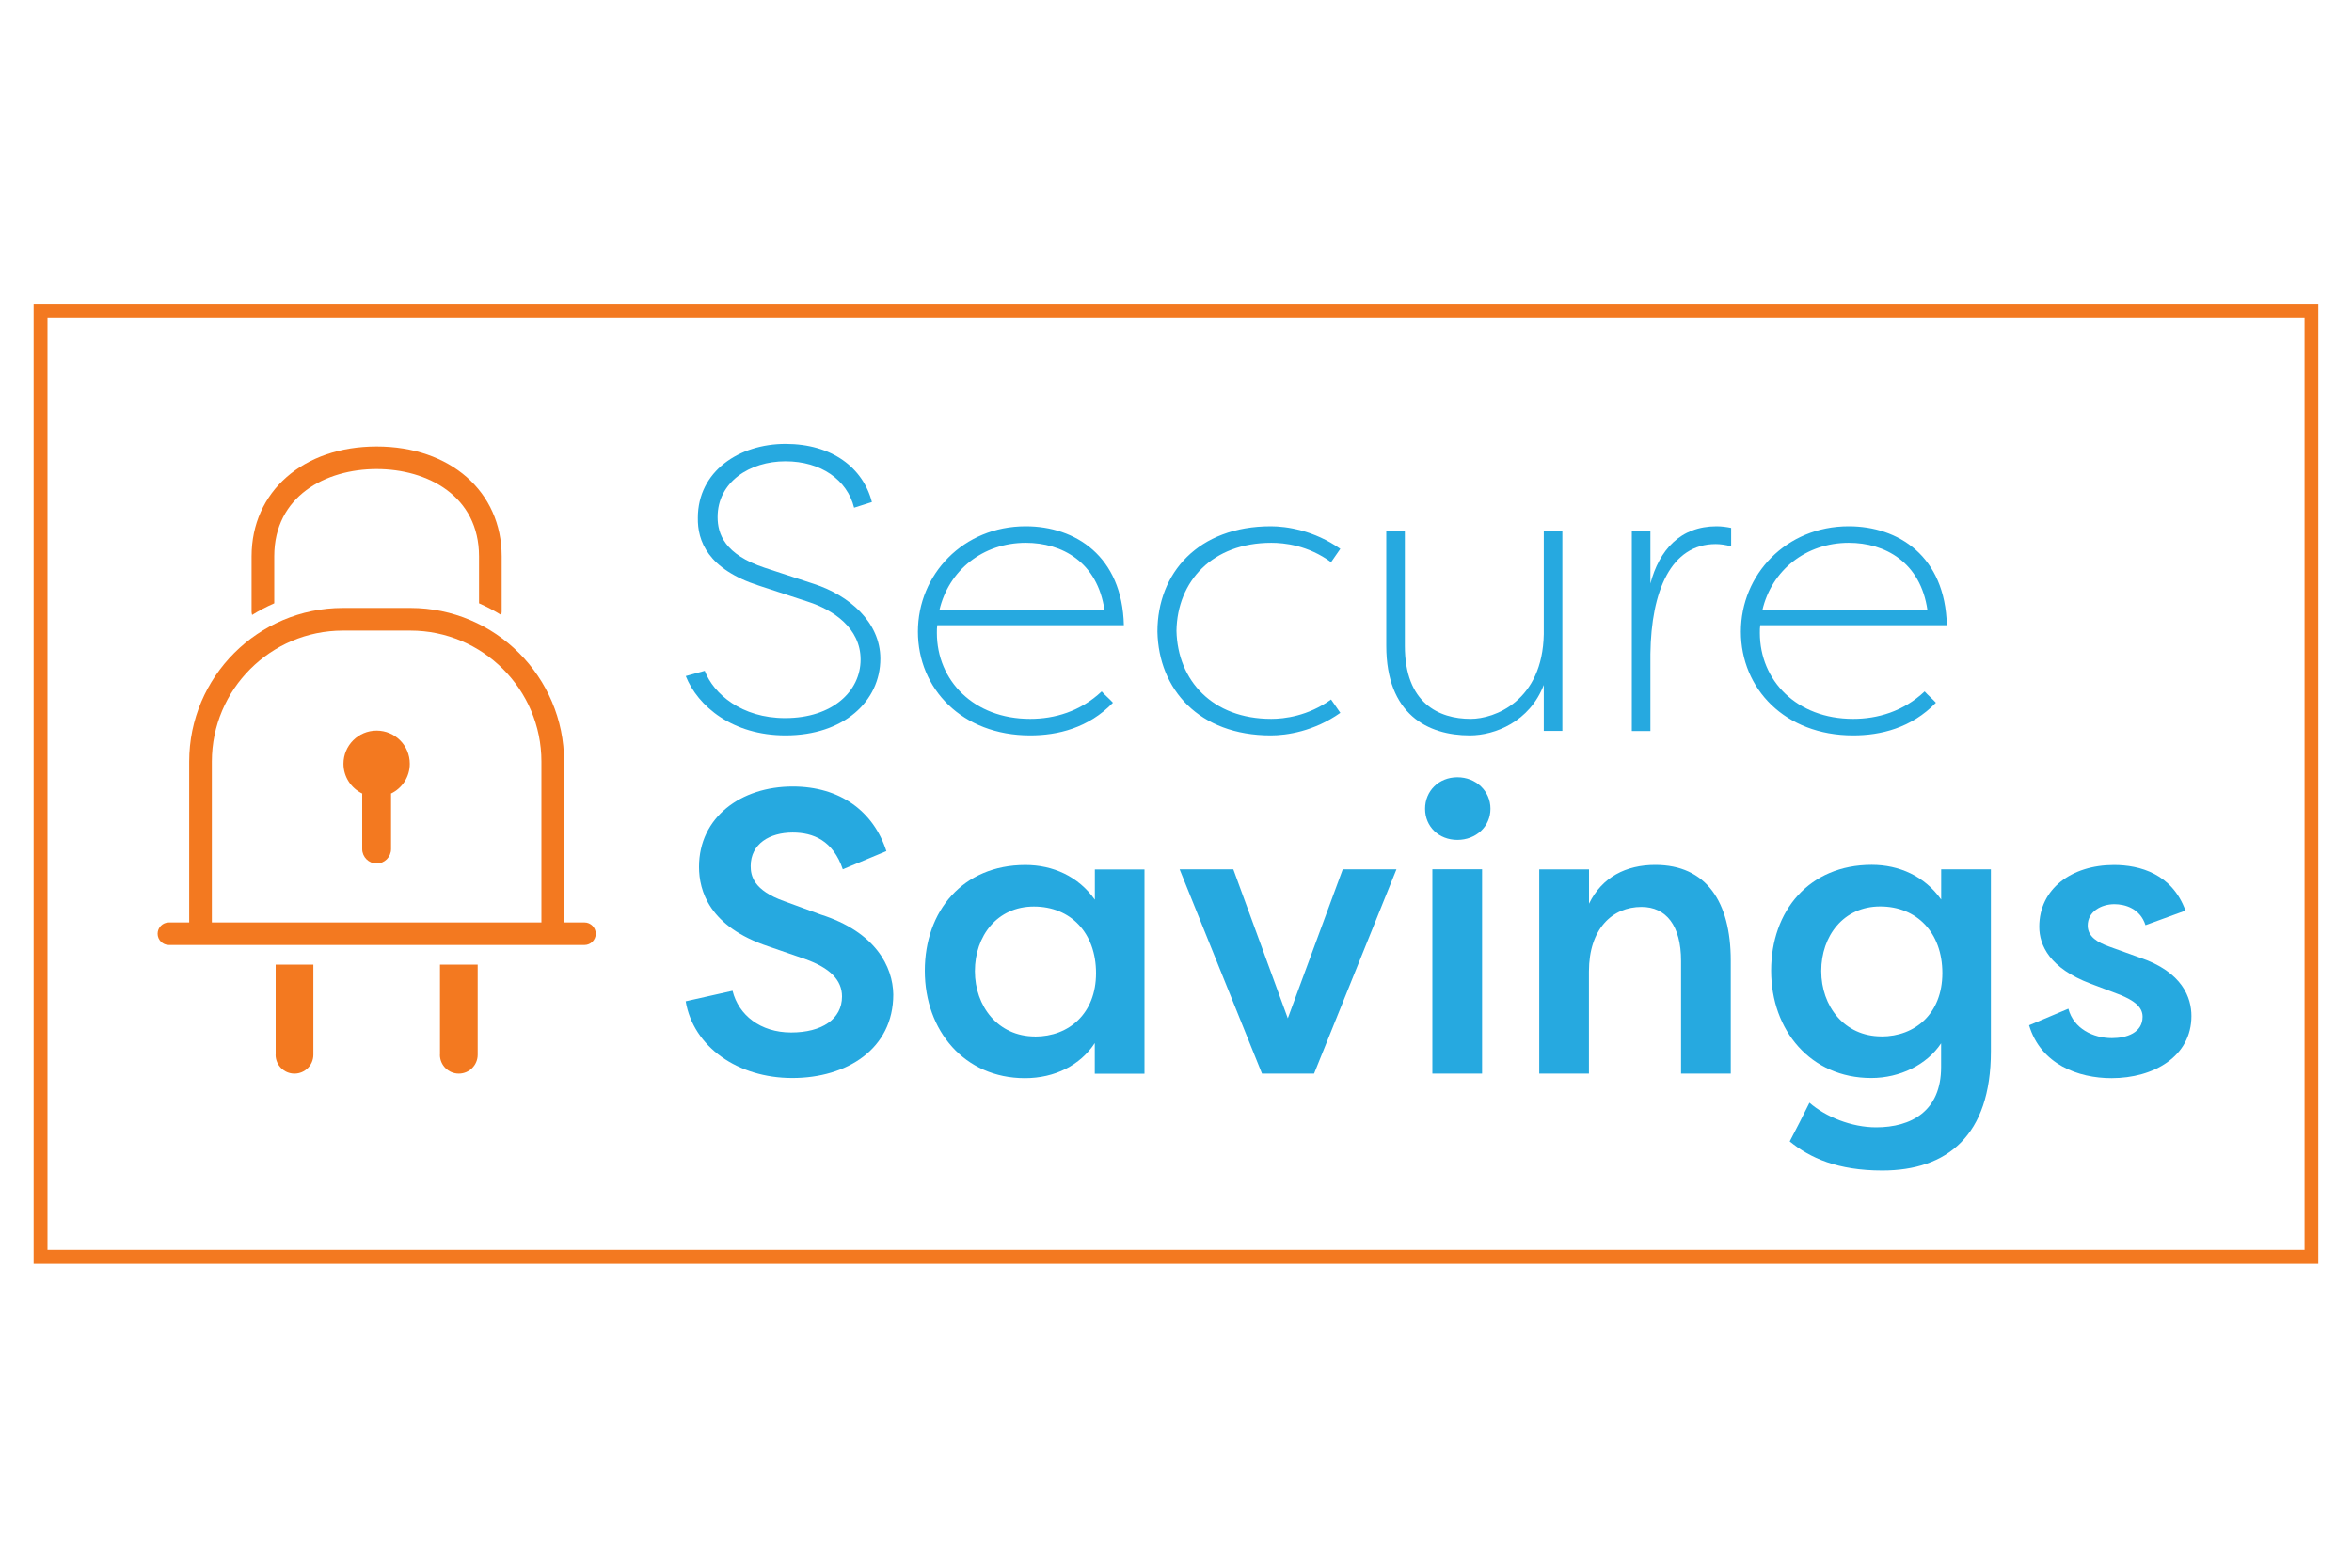<?xml version="1.0" encoding="UTF-8"?>
<svg id="Layer_1" data-name="Layer 1" xmlns="http://www.w3.org/2000/svg" viewBox="0 0 300 200">
  <defs>
    <style>
      .cls-1 {
        fill: #26a9e0;
      }

      .cls-1, .cls-2 {
        stroke-width: 0px;
      }

      .cls-2 {
        fill: #f37920;
      }
    </style>
  </defs>
  <path class="cls-1" d="m91.53,65.95c0,2.16.88,4.79,6.03,6.49l6.28,2.06c4.43,1.44,8.45,4.84,8.45,9.53,0,5.41-4.64,9.79-12.1,9.79-6.75,0-11.18-3.71-12.72-7.57l2.42-.67c1.13,2.94,4.69,6.03,10.25,6.03,6.08,0,9.63-3.45,9.63-7.47s-3.5-6.34-6.7-7.37l-6.28-2.06c-6.54-2.11-7.83-5.72-7.78-8.65,0-5.92,5.25-9.43,11.18-9.43s9.89,3.04,11.02,7.42l-2.27.72c-.88-3.55-4.22-5.92-8.76-5.92s-8.65,2.63-8.65,7.11Z"/>
  <path class="cls-1" d="m141.96,89.65c-3.14,3.24-7.06,4.17-10.56,4.17-8.71,0-14.32-5.97-14.32-13.24s5.77-13.44,13.75-13.44c6.34,0,12.31,3.81,12.52,12.62h-23.8c-.05.31-.05.62-.05.98,0,6.08,4.69,10.97,11.9,10.97,3.09,0,6.39-.93,9.12-3.5.46.52.98.93,1.44,1.44Zm-22.15-11.8h21.07c-.88-6.13-5.41-8.6-10.04-8.6-5.46,0-9.84,3.5-11.02,8.6Z"/>
  <path class="cls-1" d="m162.1,67.14c2.01,0,5.51.52,8.86,2.88l-1.18,1.7c-2.94-2.16-5.98-2.47-7.62-2.47-7.52,0-12,4.89-12.1,11.23.15,6.34,4.58,11.23,12.1,11.23,1.65,0,4.69-.36,7.62-2.47l1.18,1.7c-3.35,2.37-6.85,2.88-8.86,2.88-9.17,0-14.32-5.87-14.47-13.24,0-7.47,5.2-13.44,14.47-13.44Z"/>
  <path class="cls-1" d="m179.19,82.39c0,7.31,4.33,9.32,8.4,9.32,3.04,0,9.17-2.27,9.32-10.82v-13.19h2.37v25.55h-2.37v-5.87c-1.8,4.69-6.23,6.44-9.43,6.44-5.36,0-10.66-2.68-10.66-11.44v-14.68h2.37v14.68Z"/>
  <path class="cls-1" d="m210.51,74.45c1.13-4.28,3.81-7.31,8.45-7.31.62,0,1.34.1,1.85.21v2.37c-.57-.21-1.44-.31-1.96-.31-5.72,0-8.24,5.98-8.34,14.01v9.84h-2.37v-25.55h2.37v6.75Z"/>
  <path class="cls-1" d="m246.93,89.65c-3.14,3.24-7.06,4.17-10.56,4.17-8.71,0-14.32-5.97-14.32-13.24s5.77-13.44,13.75-13.44c6.34,0,12.31,3.81,12.52,12.62h-23.8c-.05.31-.05.62-.05.98,0,6.08,4.69,10.97,11.9,10.97,3.09,0,6.39-.93,9.12-3.5.46.52.98.93,1.44,1.44Zm-22.15-11.8h21.07c-.88-6.13-5.41-8.6-10.04-8.6-5.46,0-9.84,3.5-11.02,8.6Z"/>
  <path class="cls-1" d="m93.44,126.41c.77,3.09,3.55,5.31,7.47,5.31s6.49-1.7,6.49-4.59c0-2.11-1.55-3.66-4.74-4.79l-4.64-1.6c-7.57-2.52-8.86-7.11-8.86-10.15,0-6.34,5.36-10.25,11.95-10.25,6.03,0,10.3,3.14,11.95,8.24l-5.56,2.32c-1.24-3.66-3.76-4.69-6.39-4.69-2.94,0-5.36,1.44-5.36,4.28,0,1.24.36,3.09,4.28,4.48l4.64,1.7c7.01,2.22,9.22,6.65,9.27,10.2,0,6.95-5.92,10.66-12.88,10.66s-12.62-3.97-13.6-9.79l5.97-1.34Z"/>
  <path class="cls-1" d="m145.98,110.91v26.07h-6.34v-3.91c-1.85,2.83-5.1,4.48-8.91,4.48-7.73,0-12.77-6.08-12.77-13.7s4.84-13.5,12.83-13.5c3.5,0,6.75,1.44,8.86,4.43v-3.86h6.34Zm-13.96,21.33c4.33,0,7.78-2.94,7.78-8.09s-3.25-8.5-7.93-8.5-7.52,3.76-7.52,8.24,2.94,8.34,7.68,8.34Z"/>
  <path class="cls-1" d="m167.61,136.97h-6.64l-10.51-26.07h6.85l6.95,19.01,7.01-19.01h6.85l-10.51,26.07Z"/>
  <path class="cls-1" d="m185.89,99.16c2.37,0,4.22,1.75,4.22,4.02s-1.85,3.97-4.22,3.97-4.12-1.7-4.12-3.97,1.75-4.02,4.12-4.02Zm-3.19,37.81v-26.07h6.34v26.07h-6.34Z"/>
  <path class="cls-1" d="m196.34,110.91h6.34v4.38c1.65-3.4,4.74-4.95,8.45-4.95,6.49,0,9.63,4.69,9.63,12.21v14.42h-6.34v-14.37c0-4.53-1.91-6.9-5.05-6.9-3.71,0-6.7,2.78-6.7,8.24v13.03h-6.34v-26.07Z"/>
  <path class="cls-1" d="m230.8,140.68c2.06,1.8,5.36,3.14,8.5,3.14,4.48,0,8.29-2.06,8.29-7.68v-3.04c-1.8,2.73-5.25,4.43-8.91,4.43-7.73,0-12.77-6.08-12.77-13.7s4.84-13.5,12.83-13.5c3.5,0,6.75,1.44,8.86,4.43v-3.86h6.34v23.23c0,10.77-5.61,15.2-13.86,15.2-5.67,0-9.22-1.6-11.8-3.71.88-1.65,1.7-3.3,2.52-4.95Zm9.17-8.45c4.33,0,7.78-2.94,7.78-8.09s-3.25-8.5-7.93-8.5-7.52,3.76-7.52,8.24,2.94,8.34,7.68,8.34Z"/>
  <path class="cls-1" d="m263.82,128.68c.67,2.57,3.19,3.76,5.56,3.76,1.85,0,3.91-.67,3.91-2.73,0-1.34-1.24-2.11-2.83-2.78l-3.81-1.44c-5.2-1.96-6.54-4.89-6.54-7.26,0-4.84,4.12-7.88,9.53-7.88,3.3,0,7.42,1.13,9.12,5.82l-5.1,1.86c-.67-2.11-2.58-2.68-3.97-2.68-1.65,0-3.4.93-3.4,2.73,0,1.44,1.29,2.16,2.73,2.68l3.86,1.39c5.56,1.85,6.64,5.2,6.64,7.47,0,5.15-4.79,7.93-10.2,7.93-4.22,0-9.01-1.75-10.51-6.75l5-2.11Z"/>
  <g>
    <path class="cls-2" d="m34.98,76.97v-5.99c0-7.69,6.56-11.14,13.06-11.14s13.06,3.44,13.06,11.14v5.99c.98.43,1.92.92,2.82,1.48.04-.13.07-.27.07-.41v-7.06c0-8.26-6.56-14.02-15.95-14.02s-15.95,5.77-15.95,14.02v7.06c0,.14.03.28.07.41.9-.56,1.84-1.05,2.82-1.48Z"/>
    <path class="cls-2" d="m56.11,134.56c0,1.33,1.08,2.41,2.41,2.41s2.41-1.08,2.41-2.41v-11.5h-4.81v11.5Z"/>
    <path class="cls-2" d="m35.15,134.56c0,1.33,1.08,2.41,2.41,2.41s2.41-1.08,2.41-2.41v-11.5h-4.81v11.5Z"/>
    <path class="cls-2" d="m74.54,117.68h-2.59v-20.52c0-10.81-8.79-19.6-19.6-19.6h-8.62c-10.81,0-19.6,8.79-19.6,19.6v20.52h-2.59c-.8,0-1.44.65-1.44,1.44s.65,1.44,1.44,1.44h53.01c.8,0,1.44-.65,1.44-1.44s-.65-1.44-1.44-1.44Zm-5.48,0H27.02v-20.52c0-9.21,7.5-16.71,16.71-16.71h8.62c9.21,0,16.71,7.5,16.71,16.71v20.52Z"/>
    <path class="cls-2" d="m48.04,93.21c-2.34,0-4.23,1.89-4.23,4.23,0,1.68.99,3.12,2.4,3.8,0,.04-.01.07-.01.11v6.97c0,1.01.83,1.84,1.84,1.84s1.84-.83,1.84-1.84v-6.97s0-.07-.01-.11c1.42-.68,2.4-2.12,2.4-3.8,0-2.34-1.89-4.23-4.23-4.23Z"/>
  </g>
  <path class="cls-2" d="m295.71,161.23H4.29V38.77h291.41v122.46Zm-289.64-1.77h287.88V40.54H6.06v118.93Z"/>
</svg>